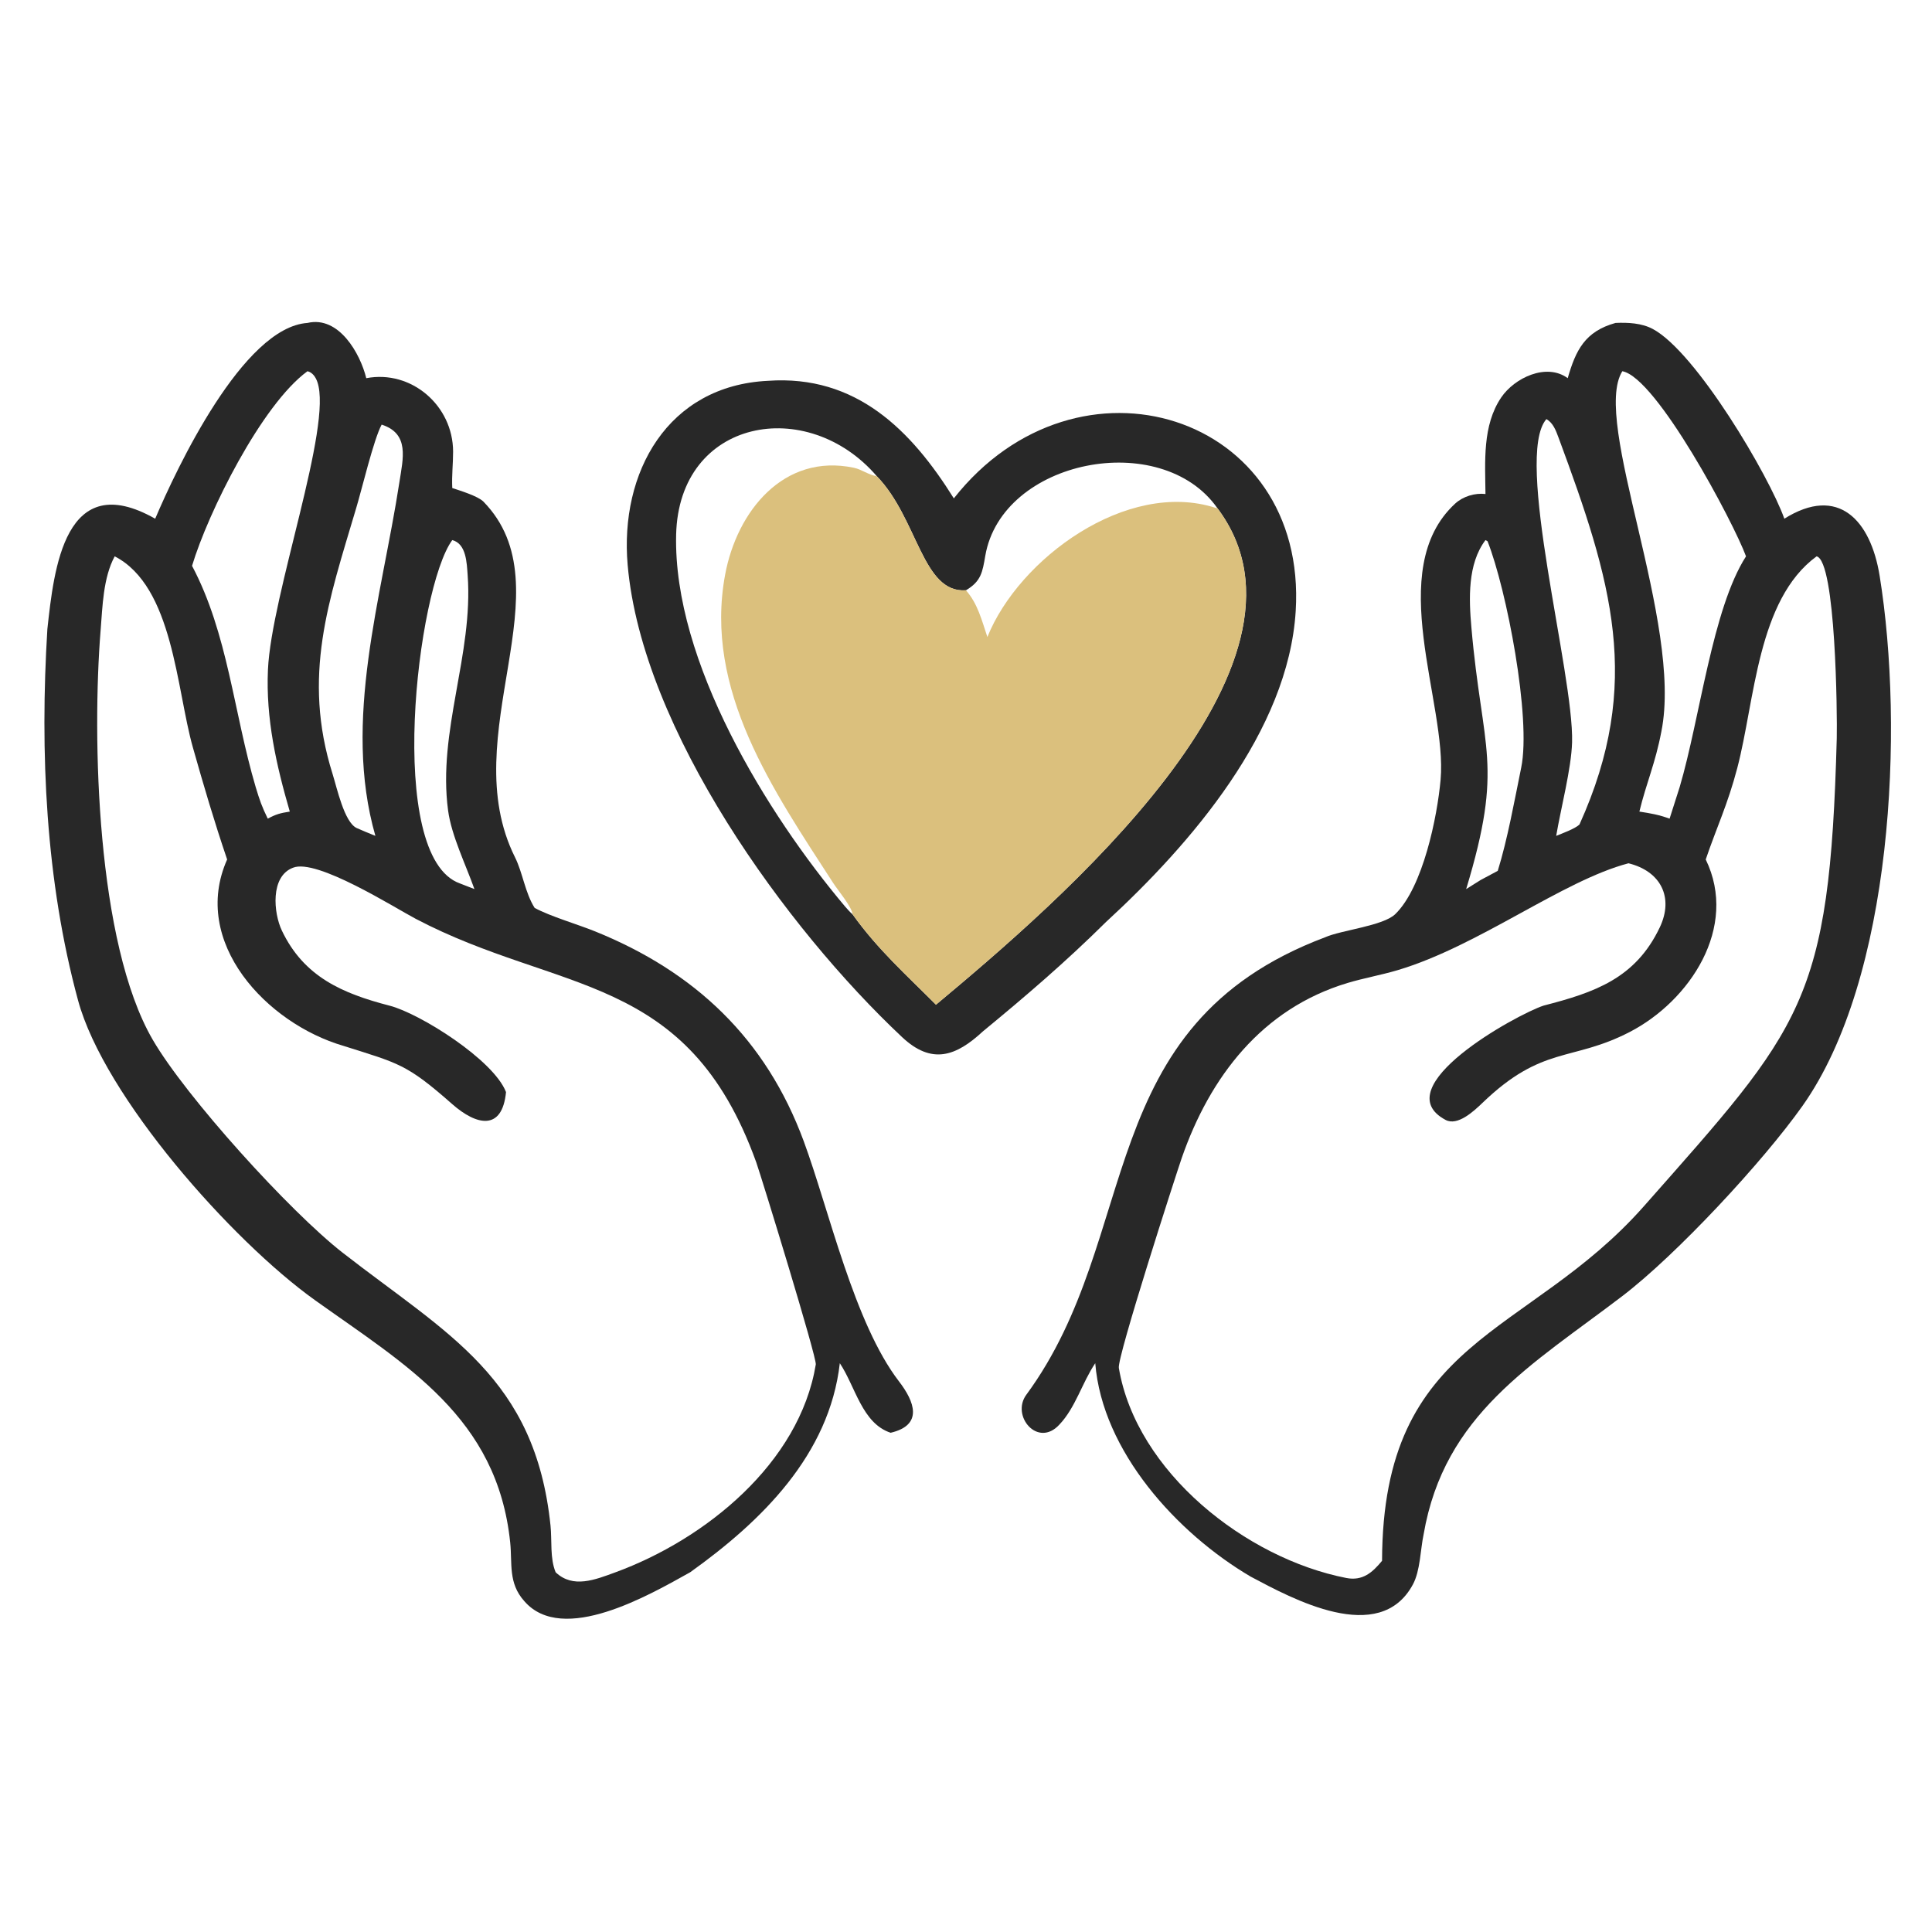<svg width="174" height="174" viewBox="0 0 174 174" fill="none" xmlns="http://www.w3.org/2000/svg">
<path d="M13.977 46.716C15.903 42.193 21.874 29.483 27.692 29.084C30.52 28.421 32.445 31.839 32.987 34.06C37.032 33.29 40.796 36.509 40.807 40.671C40.809 41.803 40.677 42.781 40.732 43.952C41.456 44.195 42.99 44.661 43.521 45.159C51.184 52.98 40.887 66.215 46.387 77.219C47.075 78.594 47.288 80.405 48.153 81.77C49.58 82.539 52.002 83.237 53.602 83.885C62.559 87.509 68.978 93.522 72.395 102.804C74.68 109.011 76.926 119.16 80.966 124.413C82.367 126.234 83.171 128.344 80.214 129.038C77.635 128.188 77.045 124.883 75.636 122.772C74.688 131.042 68.58 137.009 62.159 141.601C58.521 143.627 50.675 148.197 47.219 144.201C45.755 142.573 46.145 140.808 45.95 138.922C44.783 127.635 36.58 122.97 28.36 117.091C20.867 111.732 9.389 98.773 7.032 90.103C4.107 79.342 3.586 67.742 4.266 56.658C4.859 51.249 5.813 42.088 13.977 46.716ZM27.692 33.433C23.56 36.445 18.738 46.156 17.296 50.96C20.532 57.07 21.038 64.161 23.028 70.887C23.39 72.08 23.575 72.626 24.115 73.729C24.868 73.329 25.235 73.228 26.1 73.094C24.882 68.913 23.934 64.71 24.132 60.319C24.44 53.513 29.97 38.377 28.581 34.397C28.43 33.966 28.153 33.542 27.692 33.433ZM34.373 38.242C33.656 39.554 32.563 44.181 32.062 45.819C29.611 54.082 27.175 60.879 29.955 69.713C30.346 70.958 31 74.029 32.112 74.569C32.664 74.804 33.252 75.067 33.808 75.28C30.83 64.883 34.375 53.811 35.97 43.43C36.297 41.301 36.909 39.058 34.373 38.242ZM40.732 48.642C37.566 52.94 34.666 77.167 41.418 79.562L42.727 80.072C41.945 77.865 40.661 75.264 40.356 72.996C39.395 65.853 42.639 58.928 42.118 51.8C42.038 50.693 41.996 48.969 40.732 48.642ZM10.33 50.105C9.288 52.03 9.234 54.621 9.061 56.771C8.286 66.418 8.681 84.886 13.746 93.626C16.717 98.753 26.084 109.103 30.88 112.837C40.307 120.176 48.203 124.067 49.581 137.403C49.719 138.737 49.52 140.352 50.042 141.601C51.601 143.09 53.611 142.27 55.409 141.612C63.513 138.647 72.001 131.794 73.472 122.887C73.573 122.274 68.639 106.202 68.109 104.679C61.907 87.464 50.374 89.549 37.429 82.744C35.497 81.725 28.512 77.289 26.391 78.148C24.321 78.926 24.637 82.238 25.384 83.807C27.375 87.992 30.862 89.478 35.1 90.576C37.807 91.276 44.445 95.439 45.573 98.356C45.231 101.867 42.933 101.382 40.722 99.433C36.603 95.804 35.922 95.776 30.929 94.192C24.01 92.171 17.142 84.855 20.457 77.405C19.284 73.954 18.358 70.802 17.369 67.309C15.878 62.044 15.603 52.818 10.33 50.105Z" fill="#282828"/>
<path d="M141.192 34.06C141.917 31.539 142.744 29.85 145.5 29.084C146.621 29.036 147.847 29.094 148.848 29.626C152.76 31.708 159.34 42.877 160.701 46.716C165.565 43.661 168.475 46.858 169.283 51.85C171.517 65.66 170.474 88.121 162.326 99.615C158.767 104.636 150.999 112.998 146.102 116.734C137.987 122.926 130.075 127.344 128.212 138.198C127.921 139.563 127.919 141.457 127.247 142.703C124.234 148.287 116.366 143.971 112.644 141.997C106.012 138.098 99.278 130.716 98.641 122.773C97.466 124.507 96.865 126.779 95.405 128.308C93.466 130.421 91.03 127.521 92.433 125.613C102.99 111.267 98.196 92.378 119.335 84.416C120.787 83.767 124.565 83.392 125.66 82.329C128.155 79.907 129.446 73.562 129.744 70.212C130.355 63.342 124.603 51.316 131.049 45.36C131.772 44.696 132.839 44.383 133.785 44.491C133.756 41.58 133.495 38.31 135.207 35.789C136.398 34.034 139.275 32.652 141.192 34.06ZM146.111 33.433C143.294 37.925 151.589 56.102 149.629 65.869C149.077 68.783 148.281 70.475 147.646 73.094C148.715 73.26 149.349 73.366 150.367 73.729L151.274 70.887C153.106 64.7 154.216 54.825 157.25 50.105C156.12 47.037 149.192 33.993 146.111 33.433ZM139.271 37.746C136.323 41.134 141.755 60.669 141.585 66.855C141.519 69.218 140.571 72.803 140.154 75.28C140.693 75.062 141.863 74.633 142.25 74.257C148.009 61.525 145.129 52.273 140.377 39.444C140.132 38.783 139.884 38.088 139.271 37.746ZM133.785 48.642C132.158 50.793 132.294 53.946 132.516 56.498C133.49 67.682 135.466 68.786 132.046 80.073C132.48 79.797 132.911 79.524 133.35 79.255L134.891 78.431C135.772 75.592 136.407 72.051 137.003 69.135C137.921 64.648 135.685 53.085 133.972 48.746L133.785 48.642ZM163.607 50.105C158.26 54.016 158.064 63.066 156.463 69.169C155.601 72.456 154.614 74.486 153.622 77.405C156.587 83.516 152.191 90.144 146.77 92.946C141.542 95.647 138.93 94.113 133.515 99.326C132.719 100.092 131.268 101.437 130.19 100.861C124.687 97.923 136.553 91.383 139.017 90.567C143.599 89.386 147.294 88.129 149.483 83.522C150.771 80.811 149.56 78.462 146.666 77.749C140.701 79.319 133.166 85.21 125.859 87.379C124.381 87.817 122.839 88.086 121.372 88.526C113.648 90.839 108.963 97.001 106.43 104.289C105.86 105.953 100.602 122.233 100.765 123.2C102.349 132.588 112.226 140.357 121.25 142.117C122.721 142.404 123.608 141.62 124.471 140.569C124.524 120.365 137.576 120.496 148.046 108.643C162.337 92.462 164.785 90.32 165.422 66.485C165.472 64.441 165.343 50.517 163.607 50.105Z" fill="#282828"/>
<path d="M99.596 83.049C96.019 86.594 92.406 89.692 88.517 92.892C86.094 95.139 83.915 95.914 81.243 93.405C70.848 83.644 57.838 65.754 56.53 50.898C55.795 42.55 60.125 34.735 69.165 34.297C77.107 33.735 82.071 38.749 85.904 44.885C97.052 30.747 117.786 37.255 116.694 55.033C116.03 65.853 107.266 75.994 99.596 83.049ZM78.97 42.89C72.707 35.593 61.144 37.68 60.894 48.157C60.622 59.589 69.089 73.317 76.107 81.641C76.3 81.869 76.566 82.159 76.79 82.355C79.062 85.526 81.605 87.781 84.296 90.486C95.071 81.49 120.345 60.007 109.64 45.766C104.587 38.569 90.226 41.367 88.735 50.065C88.484 51.531 88.359 52.358 86.994 53.161C83.061 53.449 82.673 46.717 78.97 42.89Z" fill="#282828"/>
<path d="M76.791 82.355C76.719 81.671 75.475 80.199 75.036 79.52C69.649 71.195 63.373 62.156 65.307 51.752C66.367 46.051 70.572 40.799 76.901 42.127C77.62 42.278 78.212 42.772 78.97 42.89C82.673 46.717 83.061 53.449 86.994 53.161C88.063 54.38 88.411 55.842 88.926 57.373C91.75 50.323 101.493 43.153 109.496 45.744C109.544 45.751 109.592 45.759 109.64 45.766C120.345 60.007 95.071 81.49 84.296 90.486C81.605 87.781 79.062 85.526 76.791 82.355Z" fill="#DBC07D"/>
</svg>
